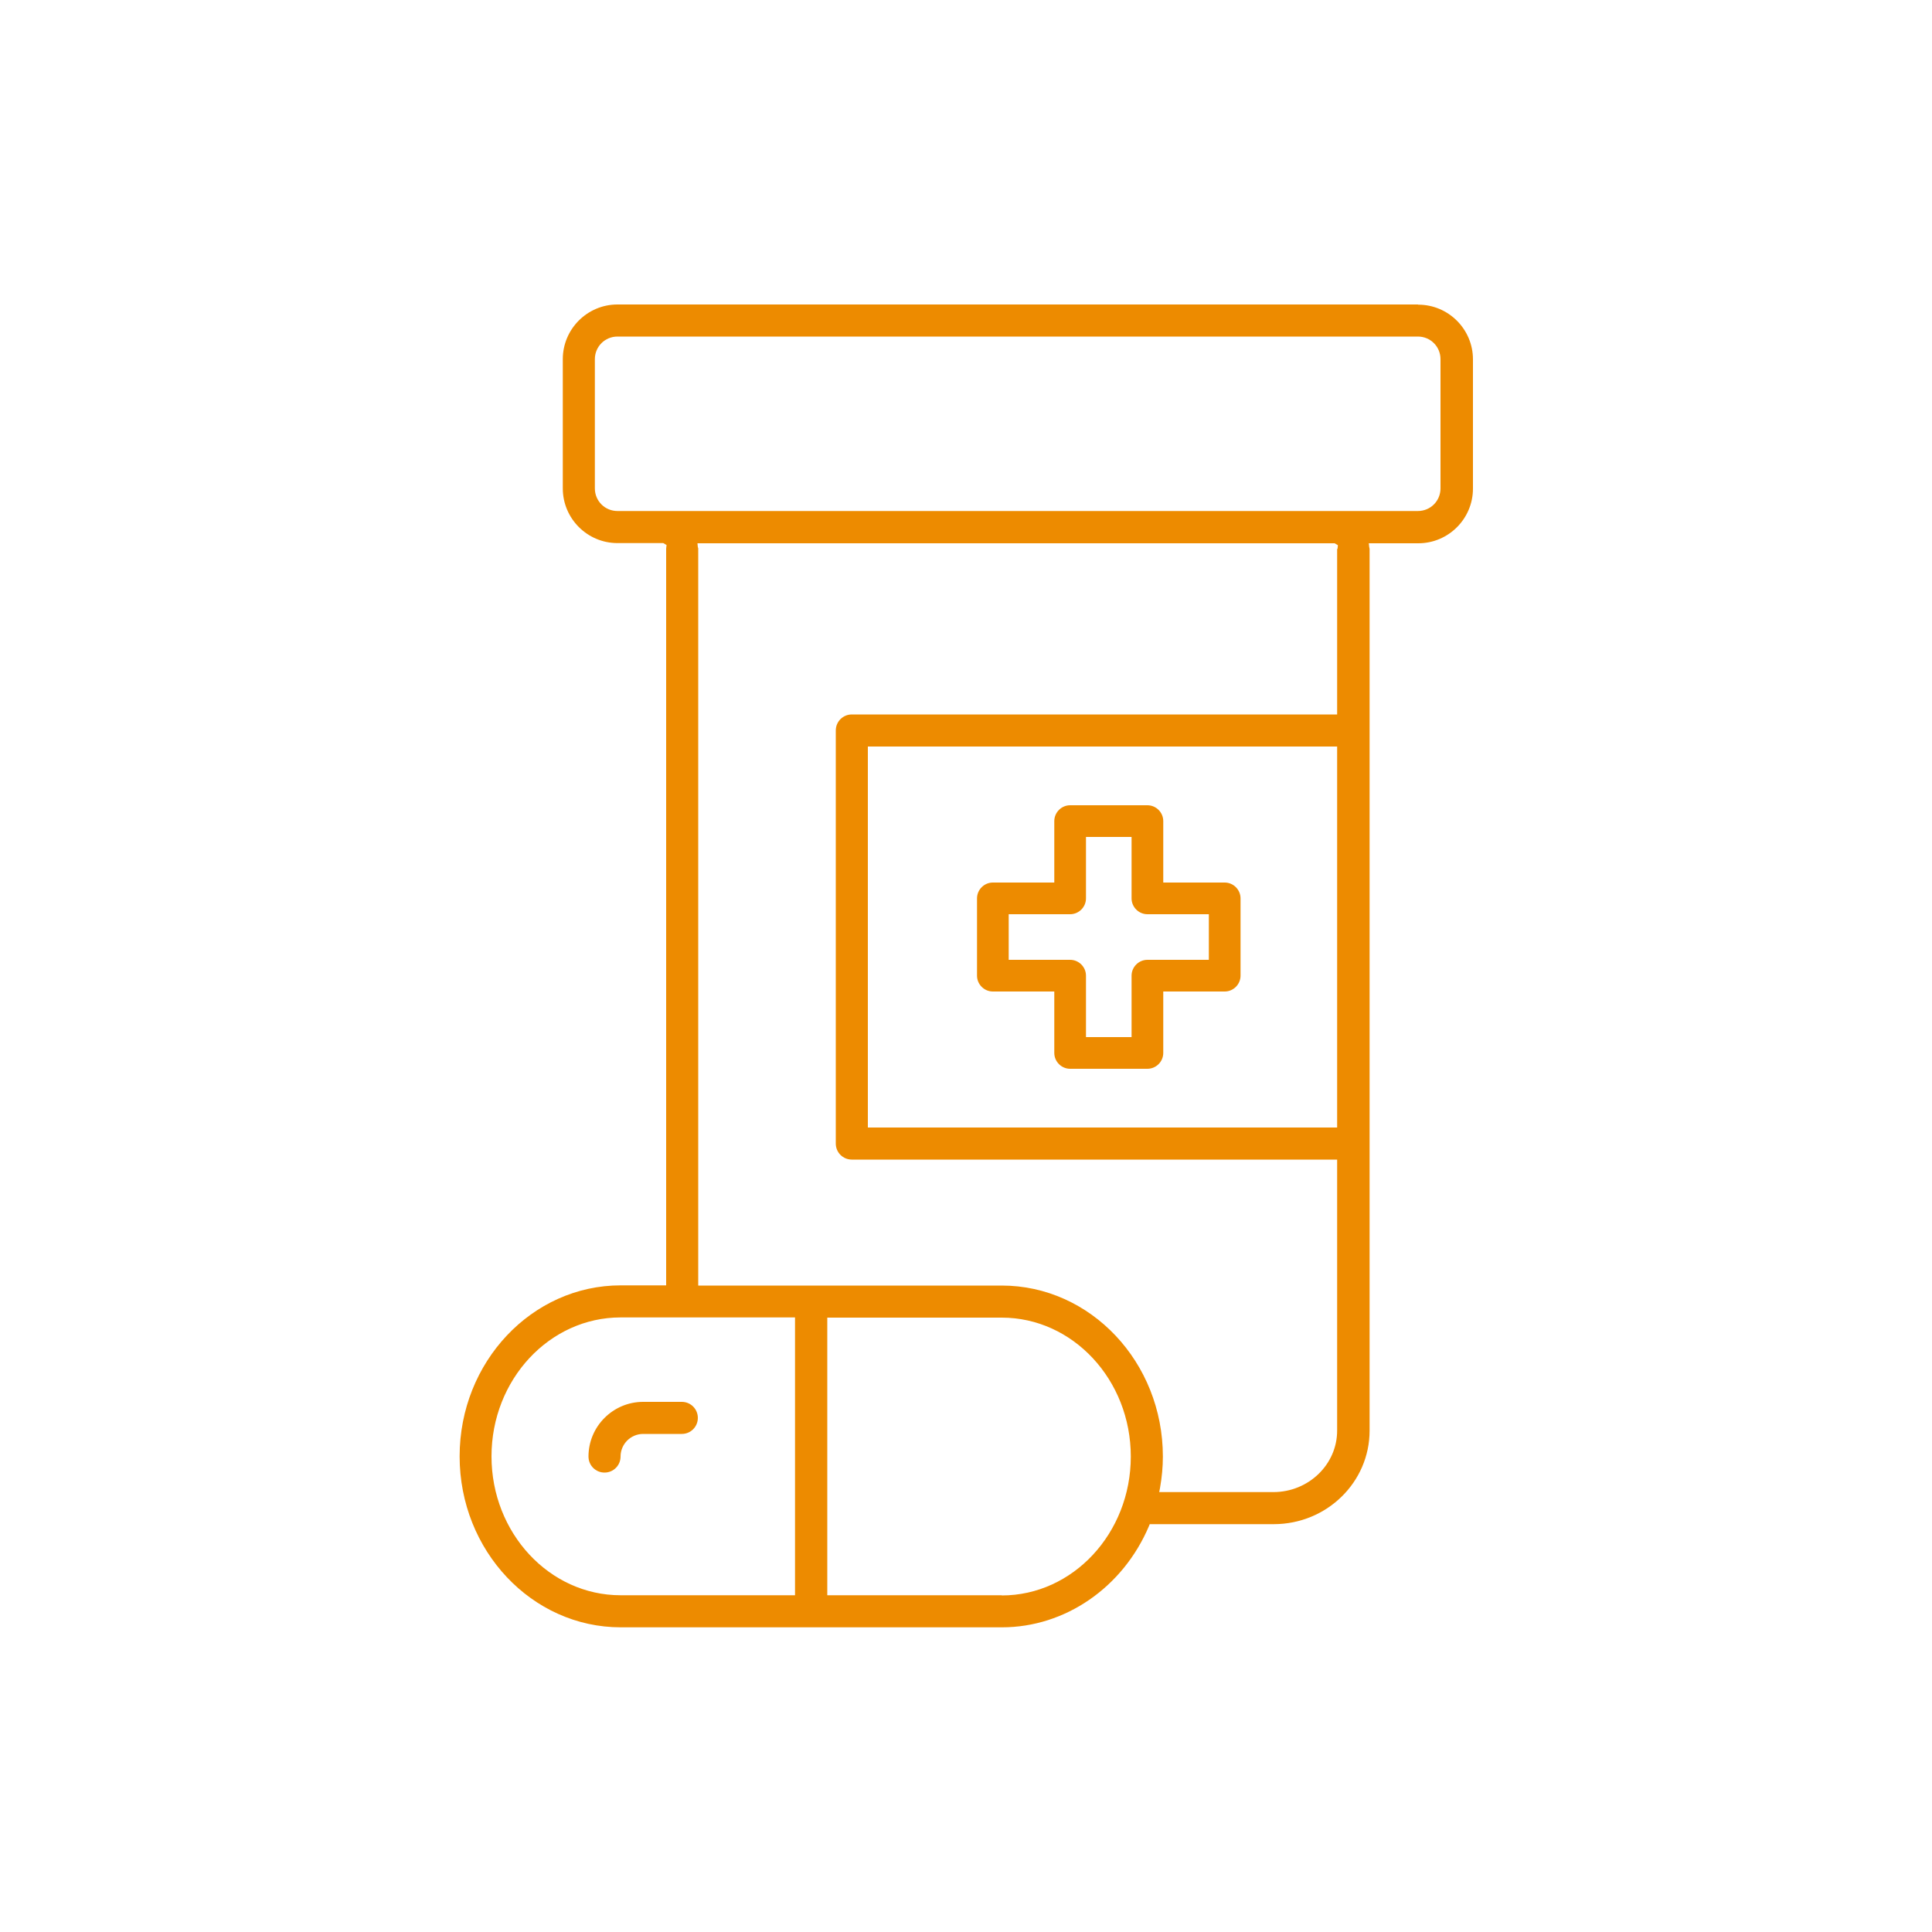<?xml version="1.0" encoding="UTF-8"?><svg id="Layer_1" xmlns="http://www.w3.org/2000/svg" viewBox="0 0 100 100"><defs><style>.cls-1{fill:#ed8b00;stroke-width:0px;}</style></defs><path class="cls-1" d="M31.29,76.22c-.46,0-.83-.37-.83-.83,0-1.56,1.27-2.83,2.83-2.83h2c.46,0,.83.37.83.83s-.37.83-.83.83h-2c-.65,0-1.17.53-1.17,1.17,0,.46-.37.83-.83.83Z"/><path class="cls-1" d="M55.39,55.32c-.45,0-.82-.37-.82-.82v-3.18h-3.18c-.45,0-.82-.37-.82-.82v-4c0-.45.37-.82.82-.82h3.18v-3.18c0-.45.37-.82.82-.82h4c.45,0,.82.37.82.82v3.18h3.18c.45,0,.82.37.82.82v4c0,.45-.37.82-.82.82h-3.18v3.18c0,.45-.37.82-.82.82h-4ZM58.57,53.68v-3.18c0-.45.37-.82.82-.82h3.18v-2.36h-3.18c-.45,0-.82-.37-.82-.82v-3.18h-2.36v3.18c0,.45-.37.82-.82.82h-3.18v2.36h3.18c.45,0,.82.37.82.82v3.18h2.36Z"/><path class="cls-1" d="M73.39,15.76H31.96c-1.56,0-2.83,1.27-2.83,2.83v6.69c0,1.56,1.27,2.83,2.83,2.83h2.37l.17.1-.02.19v38.13h-2.35c-4.6,0-8.34,3.97-8.34,8.85s3.74,8.85,8.34,8.85h19.73c3.27,0,6.26-2.06,7.61-5.24l.04-.1h6.42c2.74,0,4.96-2.17,4.96-4.84V28.41l-.02-.1-.02-.19h2.56c1.56,0,2.83-1.27,2.83-2.83v-6.69c0-1.56-1.27-2.83-2.83-2.83ZM41.15,82.57h-9.03c-3.68,0-6.68-3.22-6.68-7.19s3-7.19,6.68-7.19h9.03v14.37ZM51.85,82.57h-9.03v-14.37h9.03c3.68,0,6.68,3.22,6.68,7.19s-3,7.19-6.68,7.19ZM69.21,58.36h-24.29v-19.72h24.29v19.72ZM69.21,28.41v8.57h-25.12c-.46,0-.83.37-.83.83v21.38c0,.46.37.83.83.83h25.12v14.03c0,1.75-1.48,3.18-3.3,3.18h-5.91l.04-.2c.1-.57.15-1.1.15-1.64,0-4.88-3.74-8.85-8.34-8.85h-15.71V28.38s-.02-.06-.02-.06l-.02-.2h32.98l.17.1-.02.19ZM74.56,25.28c0,.65-.52,1.17-1.17,1.17H31.96c-.65,0-1.17-.52-1.17-1.17v-6.69c0-.65.52-1.17,1.17-1.17h41.43c.65,0,1.17.52,1.17,1.17v6.69Z"/></svg>